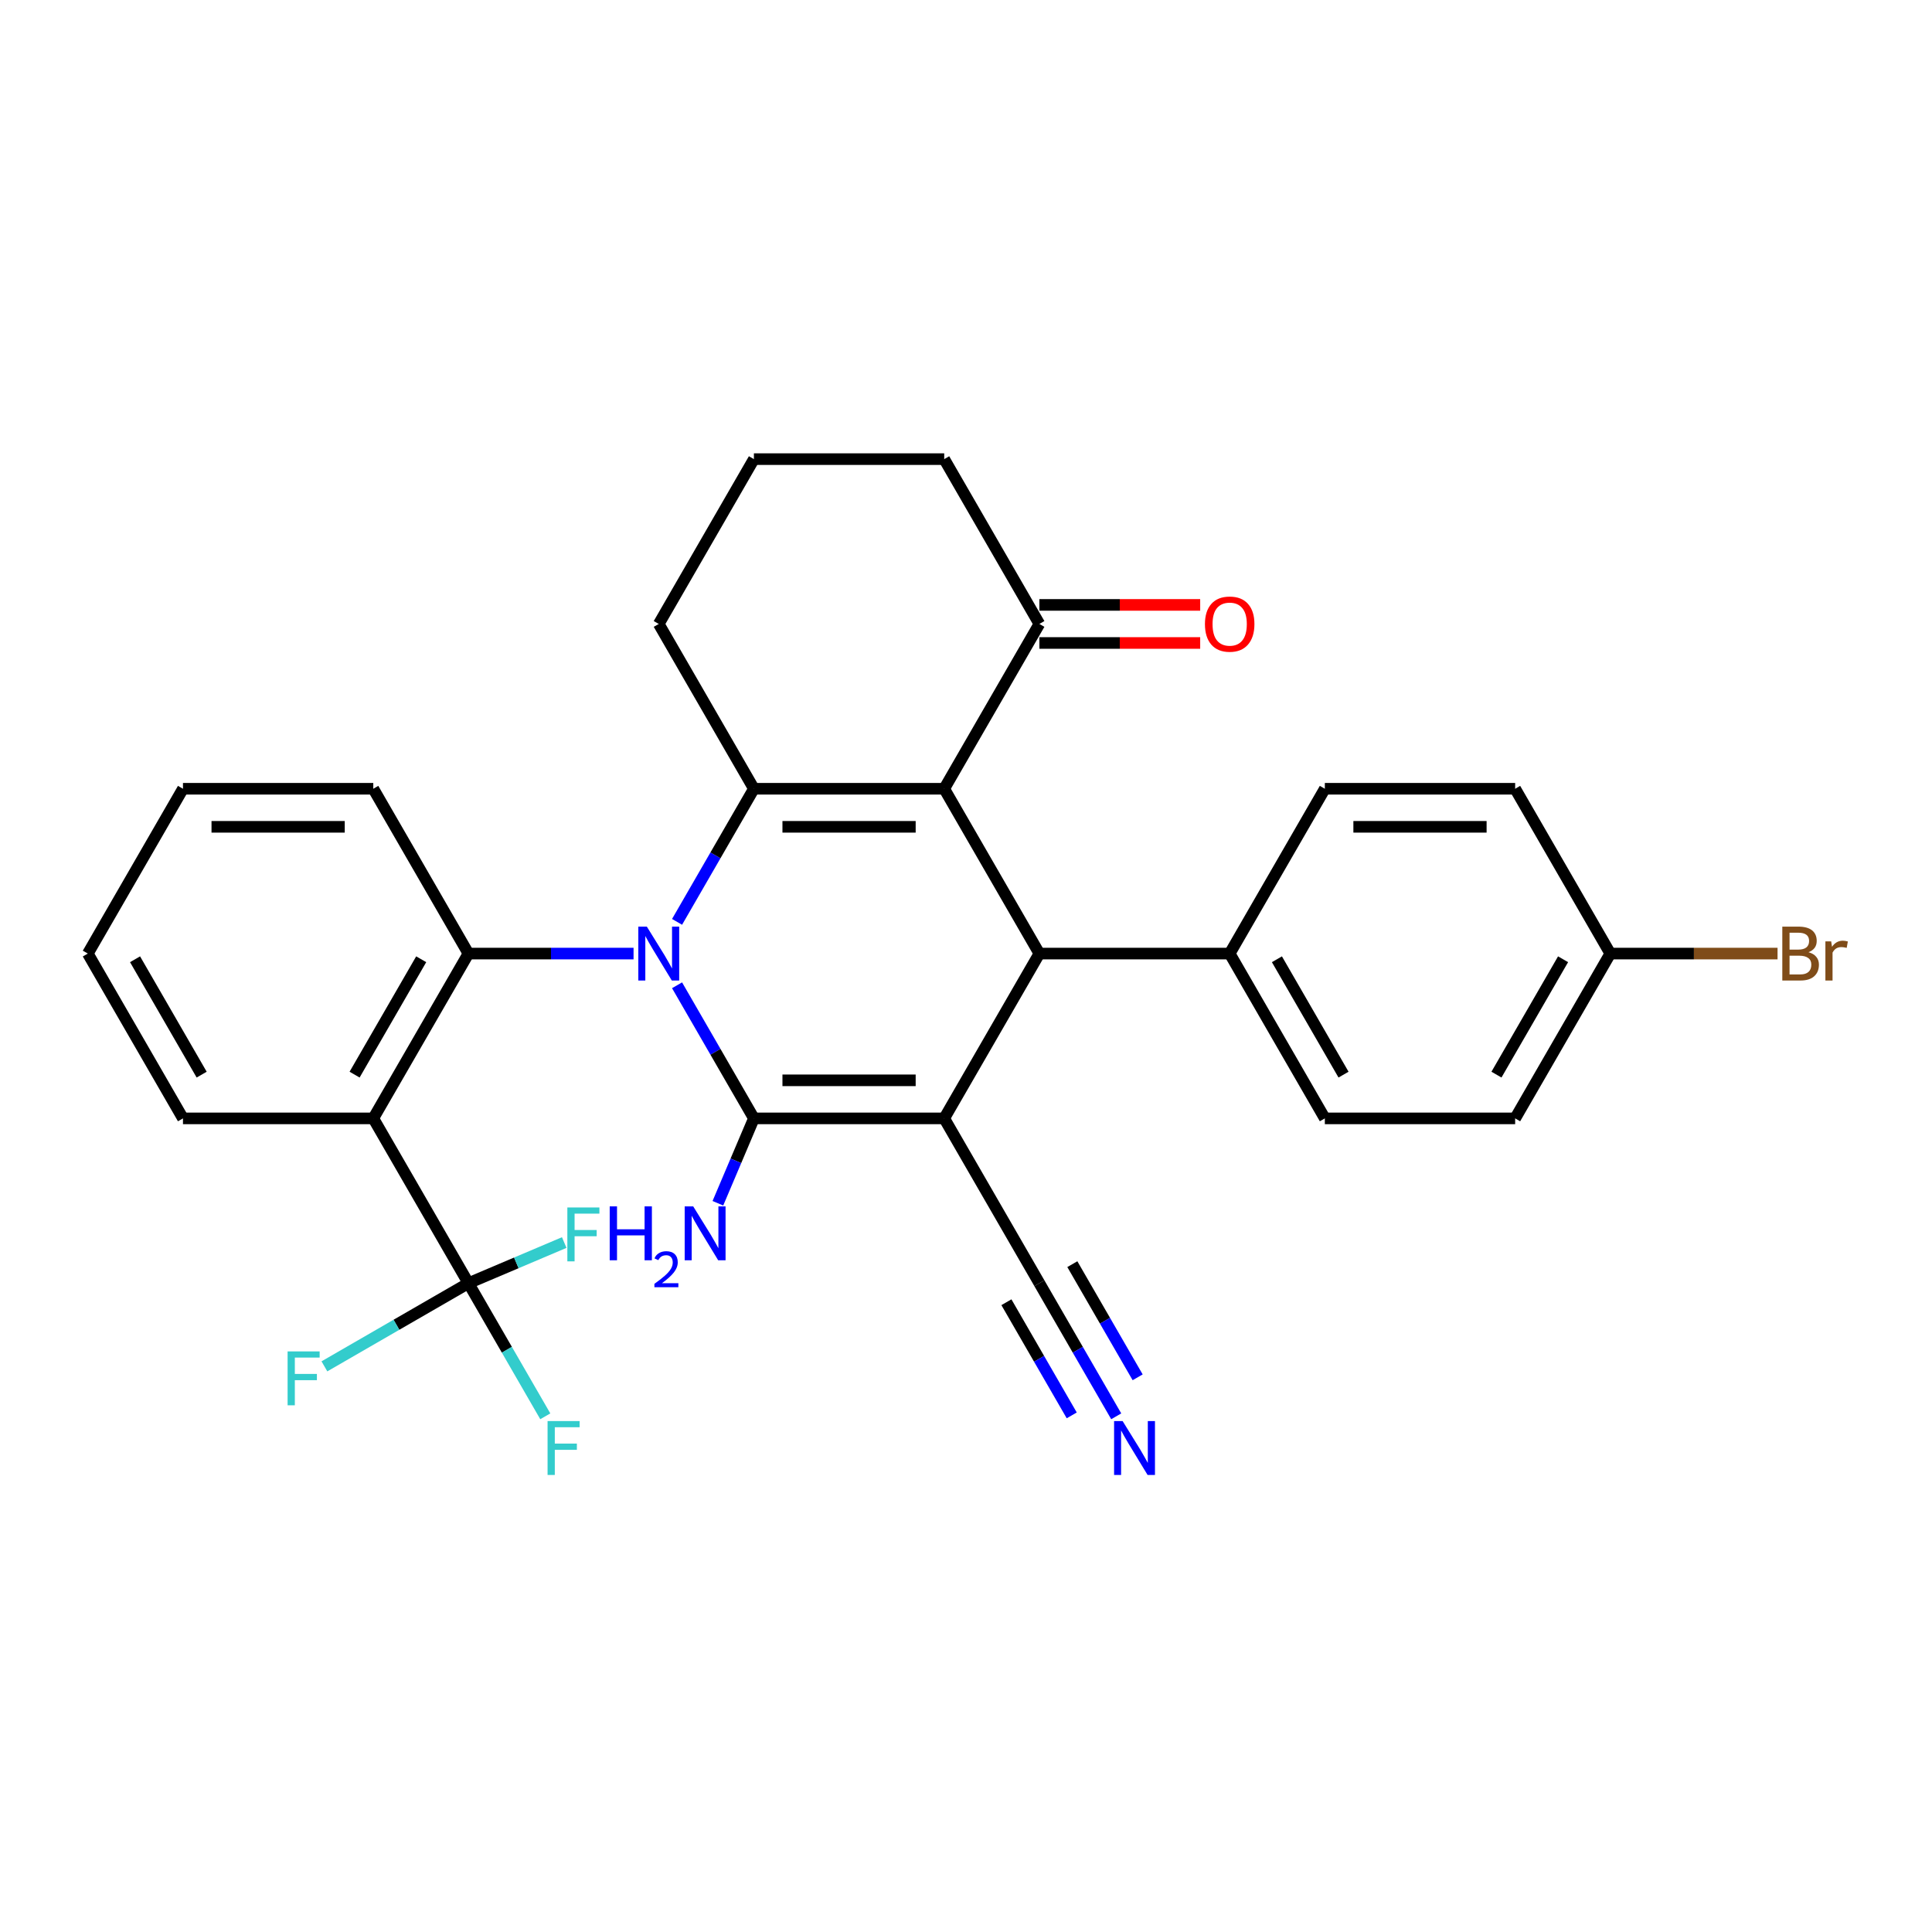 <?xml version='1.0' encoding='iso-8859-1'?>
<svg version='1.1' baseProfile='full'
              xmlns='http://www.w3.org/2000/svg'
                      xmlns:rdkit='http://www.rdkit.org/xml'
                      xmlns:xlink='http://www.w3.org/1999/xlink'
                  xml:space='preserve'
width='1000px' height='1000px' viewBox='0 0 1000 1000'>
<!-- END OF HEADER -->
<rect style='opacity:1.0;fill:#FFFFFF;stroke:none' width='1000' height='1000' x='0' y='0'> </rect>
<path class='bond-1' d='M 350.443,509.978 L 370.332,544.427' style='fill:none;fill-rule:evenodd;stroke:#0000FF;stroke-width:6px;stroke-linecap:butt;stroke-linejoin:miter;stroke-opacity:1' />
<path class='bond-1' d='M 370.332,544.427 L 390.22,578.875' style='fill:none;fill-rule:evenodd;stroke:#000000;stroke-width:6px;stroke-linecap:butt;stroke-linejoin:miter;stroke-opacity:1' />
<path class='bond-3' d='M 350.443,477.157 L 370.332,442.708' style='fill:none;fill-rule:evenodd;stroke:#0000FF;stroke-width:6px;stroke-linecap:butt;stroke-linejoin:miter;stroke-opacity:1' />
<path class='bond-3' d='M 370.332,442.708 L 390.22,408.26' style='fill:none;fill-rule:evenodd;stroke:#000000;stroke-width:6px;stroke-linecap:butt;stroke-linejoin:miter;stroke-opacity:1' />
<path class='bond-5' d='M 327.926,493.568 L 285.195,493.568' style='fill:none;fill-rule:evenodd;stroke:#0000FF;stroke-width:6px;stroke-linecap:butt;stroke-linejoin:miter;stroke-opacity:1' />
<path class='bond-5' d='M 285.195,493.568 L 242.464,493.568' style='fill:none;fill-rule:evenodd;stroke:#000000;stroke-width:6px;stroke-linecap:butt;stroke-linejoin:miter;stroke-opacity:1' />
<path class='bond-0' d='M 488.725,578.875 L 390.22,578.875' style='fill:none;fill-rule:evenodd;stroke:#000000;stroke-width:6px;stroke-linecap:butt;stroke-linejoin:miter;stroke-opacity:1' />
<path class='bond-0' d='M 473.949,559.174 L 404.996,559.174' style='fill:none;fill-rule:evenodd;stroke:#000000;stroke-width:6px;stroke-linecap:butt;stroke-linejoin:miter;stroke-opacity:1' />
<path class='bond-8' d='M 488.725,578.875 L 537.977,664.182' style='fill:none;fill-rule:evenodd;stroke:#000000;stroke-width:6px;stroke-linecap:butt;stroke-linejoin:miter;stroke-opacity:1' />
<path class='bond-30' d='M 488.725,578.875 L 537.977,493.568' style='fill:none;fill-rule:evenodd;stroke:#000000;stroke-width:6px;stroke-linecap:butt;stroke-linejoin:miter;stroke-opacity:1' />
<path class='bond-12' d='M 390.22,578.875 L 380.898,600.839' style='fill:none;fill-rule:evenodd;stroke:#000000;stroke-width:6px;stroke-linecap:butt;stroke-linejoin:miter;stroke-opacity:1' />
<path class='bond-12' d='M 380.898,600.839 L 371.576,622.803' style='fill:none;fill-rule:evenodd;stroke:#0000FF;stroke-width:6px;stroke-linecap:butt;stroke-linejoin:miter;stroke-opacity:1' />
<path class='bond-2' d='M 488.725,408.26 L 390.22,408.26' style='fill:none;fill-rule:evenodd;stroke:#000000;stroke-width:6px;stroke-linecap:butt;stroke-linejoin:miter;stroke-opacity:1' />
<path class='bond-2' d='M 473.949,427.961 L 404.996,427.961' style='fill:none;fill-rule:evenodd;stroke:#000000;stroke-width:6px;stroke-linecap:butt;stroke-linejoin:miter;stroke-opacity:1' />
<path class='bond-4' d='M 488.725,408.26 L 537.977,493.568' style='fill:none;fill-rule:evenodd;stroke:#000000;stroke-width:6px;stroke-linecap:butt;stroke-linejoin:miter;stroke-opacity:1' />
<path class='bond-9' d='M 488.725,408.26 L 537.977,322.953' style='fill:none;fill-rule:evenodd;stroke:#000000;stroke-width:6px;stroke-linecap:butt;stroke-linejoin:miter;stroke-opacity:1' />
<path class='bond-19' d='M 390.22,408.26 L 340.968,322.953' style='fill:none;fill-rule:evenodd;stroke:#000000;stroke-width:6px;stroke-linecap:butt;stroke-linejoin:miter;stroke-opacity:1' />
<path class='bond-11' d='M 537.977,493.568 L 636.482,493.568' style='fill:none;fill-rule:evenodd;stroke:#000000;stroke-width:6px;stroke-linecap:butt;stroke-linejoin:miter;stroke-opacity:1' />
<path class='bond-6' d='M 242.464,493.568 L 193.211,578.875' style='fill:none;fill-rule:evenodd;stroke:#000000;stroke-width:6px;stroke-linecap:butt;stroke-linejoin:miter;stroke-opacity:1' />
<path class='bond-6' d='M 218.014,496.513 L 183.538,556.228' style='fill:none;fill-rule:evenodd;stroke:#000000;stroke-width:6px;stroke-linecap:butt;stroke-linejoin:miter;stroke-opacity:1' />
<path class='bond-22' d='M 242.464,493.568 L 193.211,408.26' style='fill:none;fill-rule:evenodd;stroke:#000000;stroke-width:6px;stroke-linecap:butt;stroke-linejoin:miter;stroke-opacity:1' />
<path class='bond-7' d='M 193.211,578.875 L 242.464,664.182' style='fill:none;fill-rule:evenodd;stroke:#000000;stroke-width:6px;stroke-linecap:butt;stroke-linejoin:miter;stroke-opacity:1' />
<path class='bond-21' d='M 193.211,578.875 L 94.707,578.875' style='fill:none;fill-rule:evenodd;stroke:#000000;stroke-width:6px;stroke-linecap:butt;stroke-linejoin:miter;stroke-opacity:1' />
<path class='bond-14' d='M 242.464,664.182 L 262.352,698.631' style='fill:none;fill-rule:evenodd;stroke:#000000;stroke-width:6px;stroke-linecap:butt;stroke-linejoin:miter;stroke-opacity:1' />
<path class='bond-14' d='M 262.352,698.631 L 282.241,733.079' style='fill:none;fill-rule:evenodd;stroke:#33CCCC;stroke-width:6px;stroke-linecap:butt;stroke-linejoin:miter;stroke-opacity:1' />
<path class='bond-15' d='M 242.464,664.182 L 205.188,685.703' style='fill:none;fill-rule:evenodd;stroke:#000000;stroke-width:6px;stroke-linecap:butt;stroke-linejoin:miter;stroke-opacity:1' />
<path class='bond-15' d='M 205.188,685.703 L 167.913,707.224' style='fill:none;fill-rule:evenodd;stroke:#33CCCC;stroke-width:6px;stroke-linecap:butt;stroke-linejoin:miter;stroke-opacity:1' />
<path class='bond-16' d='M 242.464,664.182 L 267.255,653.66' style='fill:none;fill-rule:evenodd;stroke:#000000;stroke-width:6px;stroke-linecap:butt;stroke-linejoin:miter;stroke-opacity:1' />
<path class='bond-16' d='M 267.255,653.66 L 292.046,643.138' style='fill:none;fill-rule:evenodd;stroke:#33CCCC;stroke-width:6px;stroke-linecap:butt;stroke-linejoin:miter;stroke-opacity:1' />
<path class='bond-10' d='M 537.977,664.182 L 557.866,698.631' style='fill:none;fill-rule:evenodd;stroke:#000000;stroke-width:6px;stroke-linecap:butt;stroke-linejoin:miter;stroke-opacity:1' />
<path class='bond-10' d='M 557.866,698.631 L 577.755,733.079' style='fill:none;fill-rule:evenodd;stroke:#0000FF;stroke-width:6px;stroke-linecap:butt;stroke-linejoin:miter;stroke-opacity:1' />
<path class='bond-10' d='M 520.916,674.033 L 537.821,703.314' style='fill:none;fill-rule:evenodd;stroke:#000000;stroke-width:6px;stroke-linecap:butt;stroke-linejoin:miter;stroke-opacity:1' />
<path class='bond-10' d='M 537.821,703.314 L 554.727,732.595' style='fill:none;fill-rule:evenodd;stroke:#0000FF;stroke-width:6px;stroke-linecap:butt;stroke-linejoin:miter;stroke-opacity:1' />
<path class='bond-10' d='M 555.039,654.332 L 571.944,683.613' style='fill:none;fill-rule:evenodd;stroke:#000000;stroke-width:6px;stroke-linecap:butt;stroke-linejoin:miter;stroke-opacity:1' />
<path class='bond-10' d='M 571.944,683.613 L 588.85,712.894' style='fill:none;fill-rule:evenodd;stroke:#0000FF;stroke-width:6px;stroke-linecap:butt;stroke-linejoin:miter;stroke-opacity:1' />
<path class='bond-13' d='M 537.977,332.803 L 579.595,332.803' style='fill:none;fill-rule:evenodd;stroke:#000000;stroke-width:6px;stroke-linecap:butt;stroke-linejoin:miter;stroke-opacity:1' />
<path class='bond-13' d='M 579.595,332.803 L 621.214,332.803' style='fill:none;fill-rule:evenodd;stroke:#FF0000;stroke-width:6px;stroke-linecap:butt;stroke-linejoin:miter;stroke-opacity:1' />
<path class='bond-13' d='M 537.977,313.102 L 579.595,313.102' style='fill:none;fill-rule:evenodd;stroke:#000000;stroke-width:6px;stroke-linecap:butt;stroke-linejoin:miter;stroke-opacity:1' />
<path class='bond-13' d='M 579.595,313.102 L 621.214,313.102' style='fill:none;fill-rule:evenodd;stroke:#FF0000;stroke-width:6px;stroke-linecap:butt;stroke-linejoin:miter;stroke-opacity:1' />
<path class='bond-32' d='M 537.977,322.953 L 488.725,237.645' style='fill:none;fill-rule:evenodd;stroke:#000000;stroke-width:6px;stroke-linecap:butt;stroke-linejoin:miter;stroke-opacity:1' />
<path class='bond-17' d='M 636.482,493.568 L 685.734,578.875' style='fill:none;fill-rule:evenodd;stroke:#000000;stroke-width:6px;stroke-linecap:butt;stroke-linejoin:miter;stroke-opacity:1' />
<path class='bond-17' d='M 660.931,496.513 L 695.408,556.228' style='fill:none;fill-rule:evenodd;stroke:#000000;stroke-width:6px;stroke-linecap:butt;stroke-linejoin:miter;stroke-opacity:1' />
<path class='bond-18' d='M 636.482,493.568 L 685.734,408.26' style='fill:none;fill-rule:evenodd;stroke:#000000;stroke-width:6px;stroke-linecap:butt;stroke-linejoin:miter;stroke-opacity:1' />
<path class='bond-23' d='M 685.734,578.875 L 784.239,578.875' style='fill:none;fill-rule:evenodd;stroke:#000000;stroke-width:6px;stroke-linecap:butt;stroke-linejoin:miter;stroke-opacity:1' />
<path class='bond-24' d='M 685.734,408.26 L 784.239,408.26' style='fill:none;fill-rule:evenodd;stroke:#000000;stroke-width:6px;stroke-linecap:butt;stroke-linejoin:miter;stroke-opacity:1' />
<path class='bond-24' d='M 700.51,427.961 L 769.463,427.961' style='fill:none;fill-rule:evenodd;stroke:#000000;stroke-width:6px;stroke-linecap:butt;stroke-linejoin:miter;stroke-opacity:1' />
<path class='bond-27' d='M 340.968,322.953 L 390.22,237.645' style='fill:none;fill-rule:evenodd;stroke:#000000;stroke-width:6px;stroke-linecap:butt;stroke-linejoin:miter;stroke-opacity:1' />
<path class='bond-20' d='M 833.491,493.568 L 784.239,408.26' style='fill:none;fill-rule:evenodd;stroke:#000000;stroke-width:6px;stroke-linecap:butt;stroke-linejoin:miter;stroke-opacity:1' />
<path class='bond-25' d='M 833.491,493.568 L 876.774,493.568' style='fill:none;fill-rule:evenodd;stroke:#000000;stroke-width:6px;stroke-linecap:butt;stroke-linejoin:miter;stroke-opacity:1' />
<path class='bond-25' d='M 876.774,493.568 L 920.057,493.568' style='fill:none;fill-rule:evenodd;stroke:#7F4C19;stroke-width:6px;stroke-linecap:butt;stroke-linejoin:miter;stroke-opacity:1' />
<path class='bond-33' d='M 833.491,493.568 L 784.239,578.875' style='fill:none;fill-rule:evenodd;stroke:#000000;stroke-width:6px;stroke-linecap:butt;stroke-linejoin:miter;stroke-opacity:1' />
<path class='bond-33' d='M 809.042,496.513 L 774.565,556.228' style='fill:none;fill-rule:evenodd;stroke:#000000;stroke-width:6px;stroke-linecap:butt;stroke-linejoin:miter;stroke-opacity:1' />
<path class='bond-31' d='M 94.707,578.875 L 45.455,493.568' style='fill:none;fill-rule:evenodd;stroke:#000000;stroke-width:6px;stroke-linecap:butt;stroke-linejoin:miter;stroke-opacity:1' />
<path class='bond-31' d='M 104.38,556.228 L 69.904,496.513' style='fill:none;fill-rule:evenodd;stroke:#000000;stroke-width:6px;stroke-linecap:butt;stroke-linejoin:miter;stroke-opacity:1' />
<path class='bond-29' d='M 193.211,408.26 L 94.707,408.26' style='fill:none;fill-rule:evenodd;stroke:#000000;stroke-width:6px;stroke-linecap:butt;stroke-linejoin:miter;stroke-opacity:1' />
<path class='bond-29' d='M 178.436,427.961 L 109.482,427.961' style='fill:none;fill-rule:evenodd;stroke:#000000;stroke-width:6px;stroke-linecap:butt;stroke-linejoin:miter;stroke-opacity:1' />
<path class='bond-26' d='M 488.725,237.645 L 390.22,237.645' style='fill:none;fill-rule:evenodd;stroke:#000000;stroke-width:6px;stroke-linecap:butt;stroke-linejoin:miter;stroke-opacity:1' />
<path class='bond-28' d='M 45.455,493.568 L 94.707,408.26' style='fill:none;fill-rule:evenodd;stroke:#000000;stroke-width:6px;stroke-linecap:butt;stroke-linejoin:miter;stroke-opacity:1' />
<path  class='atom-0' d='M 334.802 479.619
L 343.943 494.395
Q 344.849 495.853, 346.307 498.493
Q 347.765 501.133, 347.844 501.29
L 347.844 479.619
L 351.548 479.619
L 351.548 507.516
L 347.726 507.516
L 337.915 491.361
Q 336.772 489.47, 335.55 487.303
Q 334.368 485.136, 334.014 484.466
L 334.014 507.516
L 330.389 507.516
L 330.389 479.619
L 334.802 479.619
' fill='#0000FF'/>
<path  class='atom-11' d='M 581.063 735.542
L 590.204 750.317
Q 591.111 751.775, 592.568 754.415
Q 594.026 757.055, 594.105 757.213
L 594.105 735.542
L 597.809 735.542
L 597.809 763.438
L 593.987 763.438
L 584.176 747.283
Q 583.033 745.392, 581.812 743.225
Q 580.63 741.058, 580.275 740.388
L 580.275 763.438
L 576.65 763.438
L 576.65 735.542
L 581.063 735.542
' fill='#0000FF'/>
<path  class='atom-13' d='M 315.586 624.419
L 319.369 624.419
L 319.369 636.278
L 333.632 636.278
L 333.632 624.419
L 337.415 624.419
L 337.415 652.315
L 333.632 652.315
L 333.632 639.431
L 319.369 639.431
L 319.369 652.315
L 315.586 652.315
L 315.586 624.419
' fill='#0000FF'/>
<path  class='atom-13' d='M 338.767 651.336
Q 339.443 649.594, 341.056 648.632
Q 342.668 647.644, 344.905 647.644
Q 347.687 647.644, 349.247 649.152
Q 350.808 650.66, 350.808 653.339
Q 350.808 656.069, 348.779 658.618
Q 346.777 661.166, 342.616 664.183
L 351.12 664.183
L 351.12 666.263
L 338.715 666.263
L 338.715 664.521
Q 342.148 662.076, 344.176 660.256
Q 346.231 658.436, 347.219 656.797
Q 348.207 655.159, 348.207 653.469
Q 348.207 651.7, 347.323 650.712
Q 346.439 649.724, 344.905 649.724
Q 343.422 649.724, 342.434 650.322
Q 341.446 650.92, 340.744 652.246
L 338.767 651.336
' fill='#0000FF'/>
<path  class='atom-13' d='M 358.803 624.419
L 367.944 639.194
Q 368.851 640.652, 370.308 643.292
Q 371.766 645.932, 371.845 646.09
L 371.845 624.419
L 375.549 624.419
L 375.549 652.315
L 371.727 652.315
L 361.916 636.16
Q 360.773 634.269, 359.552 632.102
Q 358.37 629.935, 358.015 629.265
L 358.015 652.315
L 354.39 652.315
L 354.39 624.419
L 358.803 624.419
' fill='#0000FF'/>
<path  class='atom-14' d='M 623.676 323.031
Q 623.676 316.333, 626.986 312.59
Q 630.296 308.847, 636.482 308.847
Q 642.668 308.847, 645.978 312.59
Q 649.287 316.333, 649.287 323.031
Q 649.287 329.809, 645.938 333.67
Q 642.589 337.492, 636.482 337.492
Q 630.335 337.492, 626.986 333.67
Q 623.676 329.848, 623.676 323.031
M 636.482 334.34
Q 640.737 334.34, 643.022 331.503
Q 645.347 328.627, 645.347 323.031
Q 645.347 317.555, 643.022 314.796
Q 640.737 311.999, 636.482 311.999
Q 632.226 311.999, 629.902 314.757
Q 627.616 317.515, 627.616 323.031
Q 627.616 328.666, 629.902 331.503
Q 632.226 334.34, 636.482 334.34
' fill='#FF0000'/>
<path  class='atom-15' d='M 283.422 735.542
L 300.01 735.542
L 300.01 738.733
L 287.165 738.733
L 287.165 747.204
L 298.592 747.204
L 298.592 750.435
L 287.165 750.435
L 287.165 763.438
L 283.422 763.438
L 283.422 735.542
' fill='#33CCCC'/>
<path  class='atom-16' d='M 148.862 699.486
L 165.45 699.486
L 165.45 702.678
L 152.605 702.678
L 152.605 711.149
L 164.032 711.149
L 164.032 714.38
L 152.605 714.38
L 152.605 727.383
L 148.862 727.383
L 148.862 699.486
' fill='#33CCCC'/>
<path  class='atom-17' d='M 293.661 624.983
L 310.25 624.983
L 310.25 628.175
L 297.405 628.175
L 297.405 636.646
L 308.831 636.646
L 308.831 639.877
L 297.405 639.877
L 297.405 652.88
L 293.661 652.88
L 293.661 624.983
' fill='#33CCCC'/>
<path  class='atom-26' d='M 936.073 492.858
Q 938.753 493.607, 940.092 495.262
Q 941.472 496.877, 941.472 499.281
Q 941.472 503.142, 938.989 505.349
Q 936.546 507.516, 931.897 507.516
L 922.519 507.516
L 922.519 479.619
L 930.754 479.619
Q 935.522 479.619, 937.925 481.55
Q 940.329 483.481, 940.329 487.027
Q 940.329 491.243, 936.073 492.858
M 926.262 482.771
L 926.262 491.519
L 930.754 491.519
Q 933.512 491.519, 934.931 490.415
Q 936.389 489.273, 936.389 487.027
Q 936.389 482.771, 930.754 482.771
L 926.262 482.771
M 931.897 504.364
Q 934.616 504.364, 936.073 503.063
Q 937.531 501.763, 937.531 499.281
Q 937.531 496.995, 935.916 495.853
Q 934.34 494.671, 931.306 494.671
L 926.262 494.671
L 926.262 504.364
L 931.897 504.364
' fill='#7F4C19'/>
<path  class='atom-26' d='M 947.815 487.263
L 948.249 490.061
Q 950.376 486.909, 953.844 486.909
Q 954.947 486.909, 956.444 487.303
L 955.853 490.612
Q 954.159 490.218, 953.213 490.218
Q 951.558 490.218, 950.455 490.888
Q 949.391 491.519, 948.524 493.055
L 948.524 507.516
L 944.821 507.516
L 944.821 487.263
L 947.815 487.263
' fill='#7F4C19'/>
</svg>
